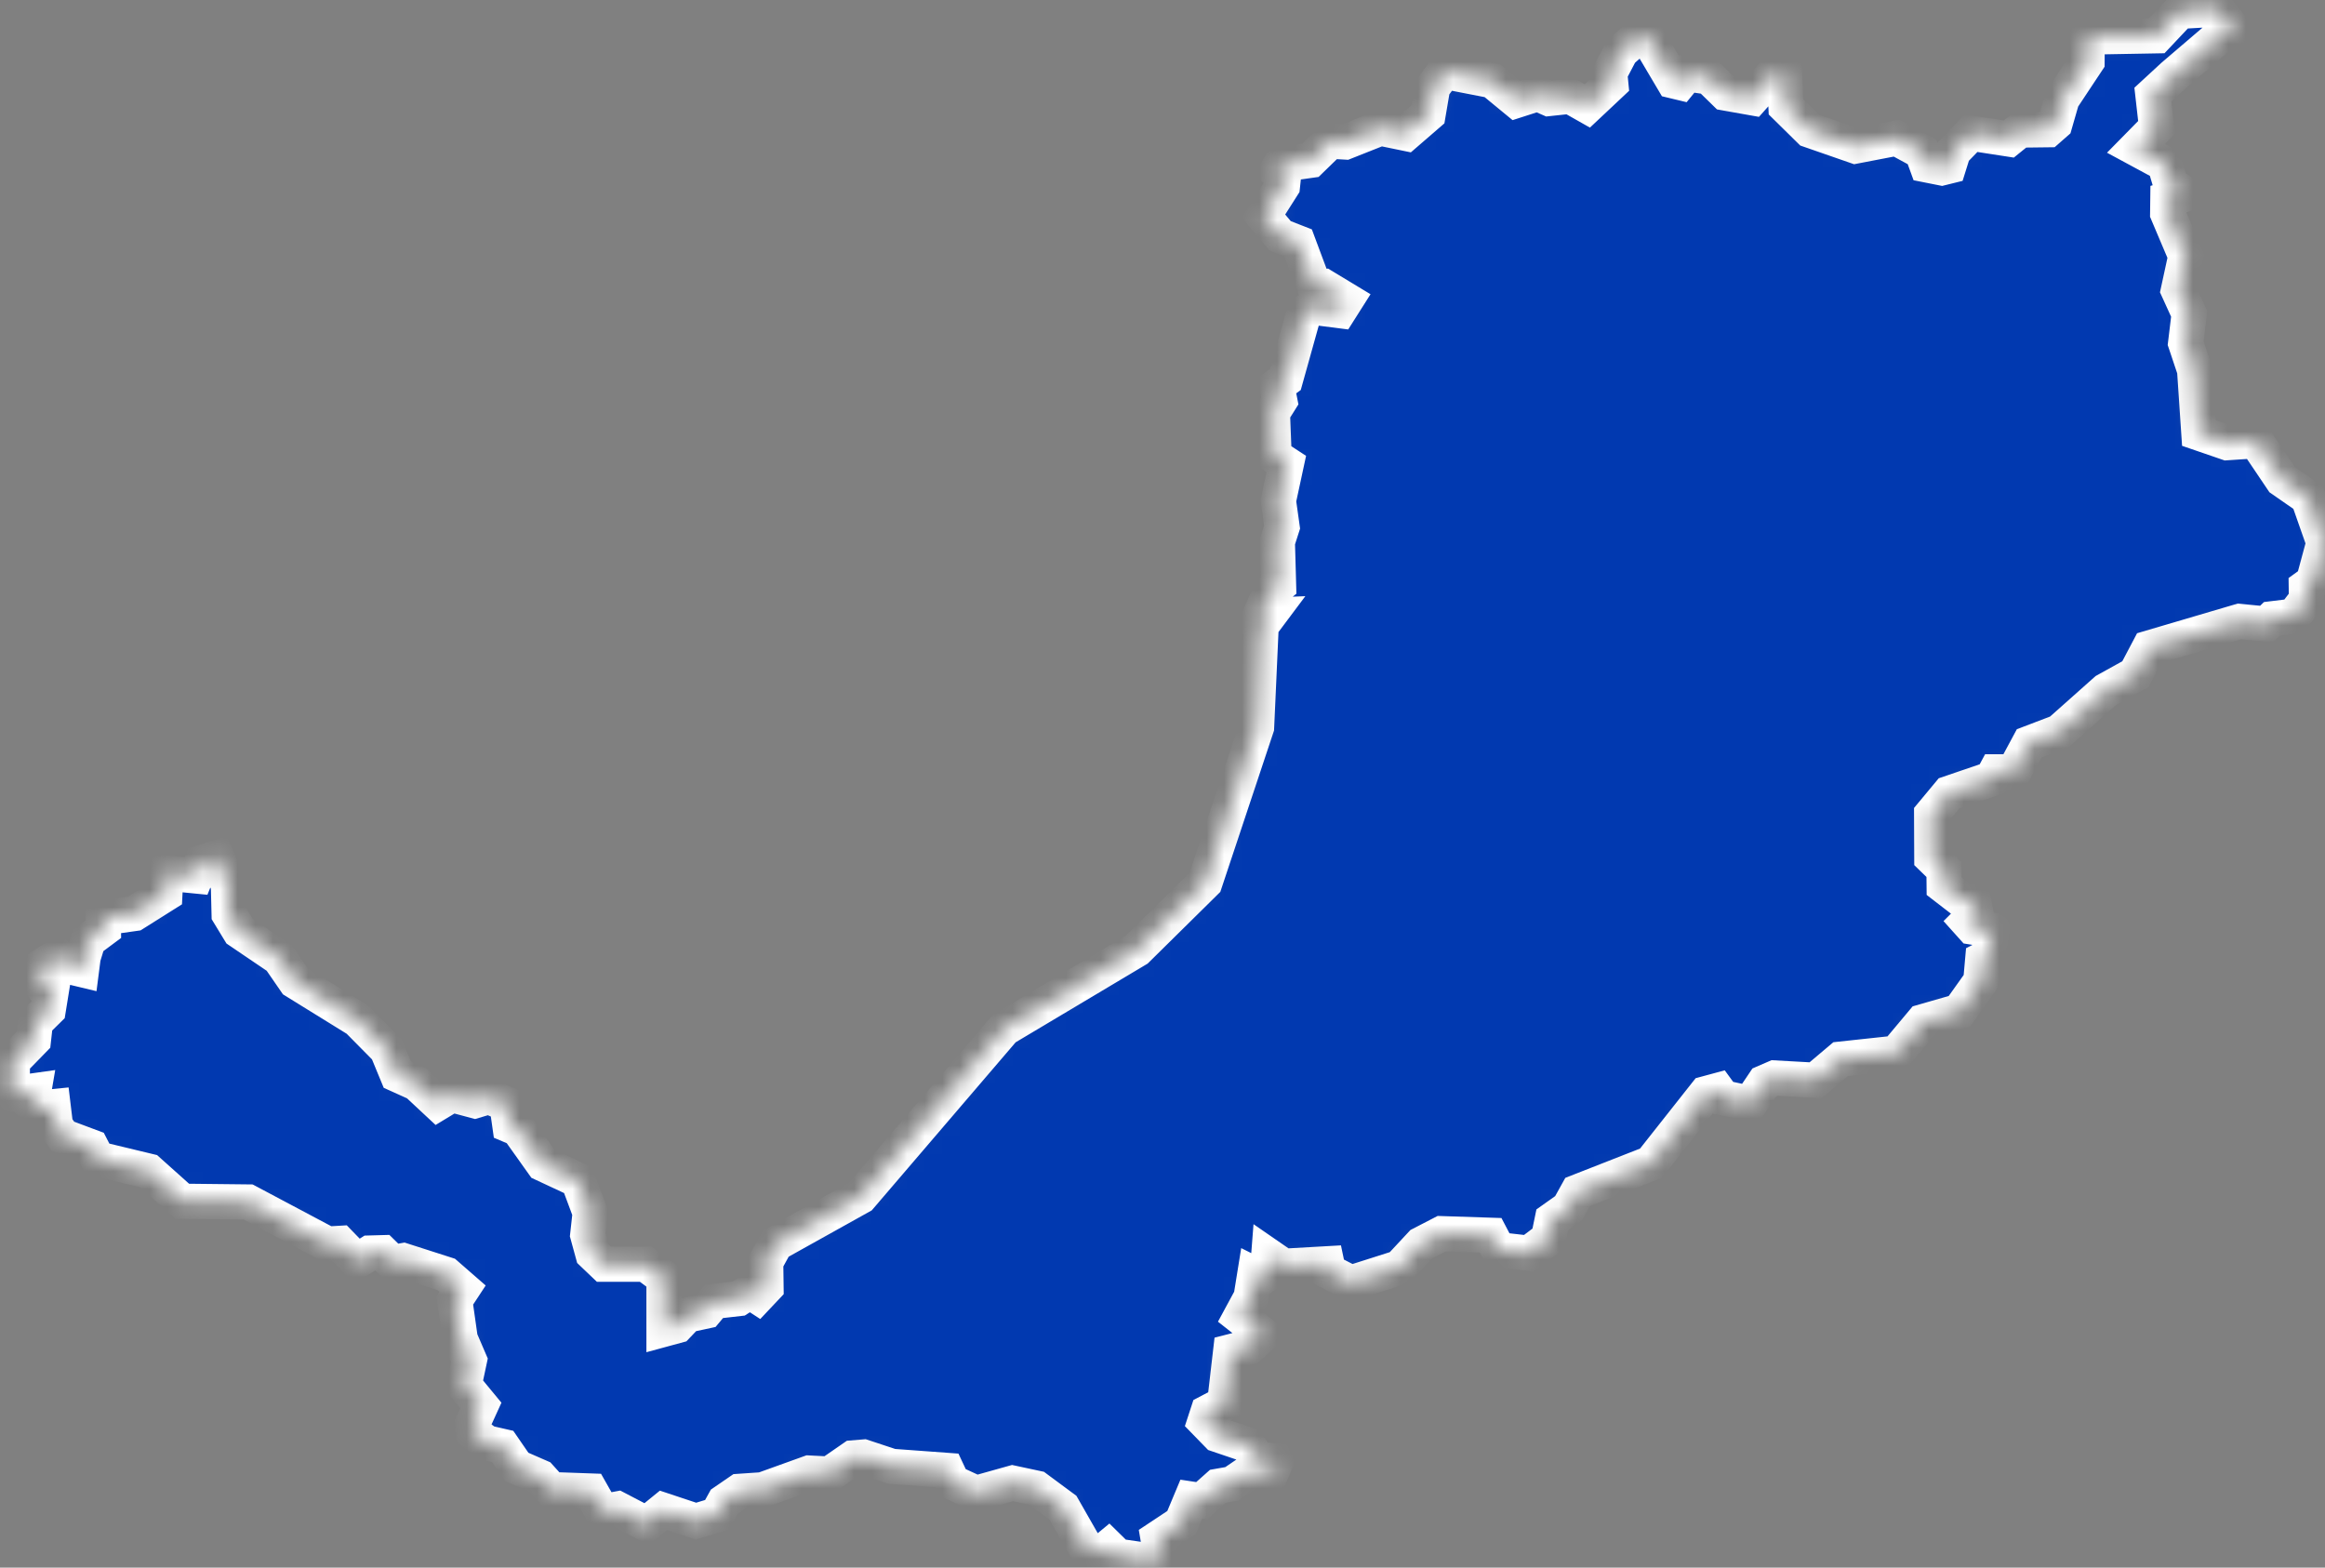 <?xml version="1.0" encoding="UTF-8"?> <svg xmlns="http://www.w3.org/2000/svg" width="132" height="89" viewBox="0 0 132 89" fill="none"><rect x="0" y="0" width="132" height="89" fill="#808080" stroke="none"/><mask id="path-1-inside-1_4229_266" fill="white"><path d="M4.719 54.342L5.009 53.392L5.869 52.752L5.859 52.111L7.629 51.861L9.359 50.772L9.419 49.562L11.129 49.731L11.439 48.962L12.319 48.691L12.969 50.252L13.009 51.892L13.599 52.861L15.859 54.392L16.769 55.712L20.309 57.901L21.969 59.581L22.559 61.011L23.669 61.511L24.859 62.621L25.649 62.142L26.959 62.492L27.759 62.252L28.779 62.691L28.949 63.892L29.419 64.091L30.829 66.072L32.819 67.001L33.509 68.852L33.369 70.112L33.659 71.171L34.289 71.772H36.659L37.699 72.541V75.462L38.439 75.261L39.009 74.662L40.079 74.431L40.539 73.882L41.939 73.722L42.579 73.311L43.009 73.591L43.489 73.082L43.469 71.651L44.039 70.612L48.849 67.931L57.009 58.401L64.539 53.911L68.409 50.092L71.339 41.291L71.599 35.532L72.049 34.931L71.529 34.952L72.099 33.642L72.589 33.242L72.519 30.762L72.789 29.922L72.579 28.431L73.029 26.341L72.419 25.942L72.319 25.491L72.239 23.431L72.659 22.762L72.489 21.901L72.979 21.541L74.049 17.712L74.789 17.471L76.039 17.631L76.419 17.032L75.159 16.271L74.639 16.311L73.699 13.791L72.679 13.392L71.729 12.261L72.809 10.562L72.879 9.912L72.499 9.672L72.699 9.341L74.399 9.101L75.519 8.011L76.379 8.061L78.369 7.271L79.819 7.571L81.079 6.482L81.339 4.951L82.009 4.052L84.729 4.581L86.089 5.701L87.299 5.311L87.939 5.591L89.149 5.461L90.119 6.011L91.449 4.761L91.389 4.151L92.029 2.932L93.099 1.992L93.579 2.191L94.999 4.591L95.379 4.682L95.779 4.191L97.029 4.372L97.959 5.281L99.489 5.552L100.719 4.172L101.319 4.232L101.399 6.061L102.749 7.391L105.339 8.291L107.679 7.841L109.119 8.622L109.389 9.362L110.239 9.531L110.639 9.432L110.899 8.601L111.909 7.561L114.049 7.891L114.679 7.381L116.269 7.362L116.669 7.011L117.069 5.622L118.489 3.482L118.499 2.102L122.449 2.031L123.759 0.641L125.869 0.521L126.859 1.742L125.999 2.071L123.389 4.302L122.229 5.372L122.439 7.232L121.269 8.422L122.899 9.302L123.239 10.451L123.589 10.701L123.679 11.142L123.079 11.312L123.069 12.111L124.099 14.541L123.679 16.482L124.289 17.822L124.089 19.482L124.599 21.002L124.839 24.581L126.439 25.131L128.079 25.021L129.569 27.232L131.039 28.252L131.939 30.811L131.339 33.032L130.939 33.322L130.949 34.041L130.229 34.981L128.989 35.132L128.679 35.431L127.139 35.282L122.019 36.791L121.239 38.272L119.559 39.202L116.919 41.551L115.209 42.202L114.339 43.822H113.299L113.089 44.212L110.659 45.041L109.669 46.231L109.679 48.691L110.369 49.361L110.379 50.312L111.519 51.191L112.049 51.132L112.189 51.861L111.719 52.331L111.989 52.632L113.109 52.812L112.879 54.312L112.569 54.471L112.459 55.712L111.249 57.411L109.159 58.011L107.669 59.791L104.499 60.132L103.079 61.331L100.759 61.202L100.159 61.462L99.359 62.651L97.819 62.322L97.519 61.911L96.849 62.092L93.729 66.041L89.569 67.671L89.059 68.591L88.129 69.251L87.909 70.322L86.809 71.151L85.059 70.951L84.629 70.132L81.849 70.041L80.689 70.641L79.459 71.962L76.699 72.841L75.419 72.181L75.329 71.751L72.869 71.891L72.029 71.311L71.949 72.332L71.619 72.552L71.239 72.362L71.029 73.662L70.429 74.772L71.699 75.772L70.929 76.472L69.869 76.742L69.529 79.681L68.579 80.181L68.409 80.701L69.139 81.451L70.849 82.031L71.429 82.841L72.459 82.951L72.109 83.772L71.049 83.492L69.949 84.242L69.149 84.382L68.229 85.201L67.639 85.112L67.079 86.451L65.749 87.332L65.909 88.272L65.559 88.582L64.749 88.541L63.449 88.352L62.929 87.841L62.529 88.171L61.639 87.862L60.349 85.602L58.849 84.492L57.489 84.201L55.419 84.781L54.079 84.162L53.759 83.481L50.629 83.251L49.029 82.722L48.429 82.772L47.099 83.692L45.939 83.632L43.299 84.582L41.979 84.671L41.119 85.261L40.709 86.001L39.509 86.362L37.669 85.751L36.709 86.531L35.059 85.671L34.199 85.832L33.529 84.651L31.299 84.572L30.649 83.852L29.339 83.281L28.539 82.121L27.629 81.912L26.899 81.362L26.839 80.802L27.299 79.791L26.349 78.641L26.649 77.231L26.129 76.022L25.819 73.832L26.259 73.162L25.329 72.352L22.899 71.572L22.279 71.681L21.709 71.121L20.999 71.141L20.269 71.602L19.289 70.591L18.589 70.632L14.089 68.242L10.349 68.201L8.439 66.492L5.529 65.791L5.179 65.112L3.569 64.511L3.149 63.911L3.019 62.831L2.029 62.931L1.789 62.691L1.919 61.931L0.699 62.102V60.261L1.899 59.032L2.009 58.041L2.739 57.322L2.969 55.901L2.429 55.992L2.239 55.731L2.469 54.791L3.269 54.272L3.919 54.871L4.629 55.041L4.719 54.342Z"></path></mask><path d="M4.719 54.342L5.009 53.392L5.869 52.752L5.859 52.111L7.629 51.861L9.359 50.772L9.419 49.562L11.129 49.731L11.439 48.962L12.319 48.691L12.969 50.252L13.009 51.892L13.599 52.861L15.859 54.392L16.769 55.712L20.309 57.901L21.969 59.581L22.559 61.011L23.669 61.511L24.859 62.621L25.649 62.142L26.959 62.492L27.759 62.252L28.779 62.691L28.949 63.892L29.419 64.091L30.829 66.072L32.819 67.001L33.509 68.852L33.369 70.112L33.659 71.171L34.289 71.772H36.659L37.699 72.541V75.462L38.439 75.261L39.009 74.662L40.079 74.431L40.539 73.882L41.939 73.722L42.579 73.311L43.009 73.591L43.489 73.082L43.469 71.651L44.039 70.612L48.849 67.931L57.009 58.401L64.539 53.911L68.409 50.092L71.339 41.291L71.599 35.532L72.049 34.931L71.529 34.952L72.099 33.642L72.589 33.242L72.519 30.762L72.789 29.922L72.579 28.431L73.029 26.341L72.419 25.942L72.319 25.491L72.239 23.431L72.659 22.762L72.489 21.901L72.979 21.541L74.049 17.712L74.789 17.471L76.039 17.631L76.419 17.032L75.159 16.271L74.639 16.311L73.699 13.791L72.679 13.392L71.729 12.261L72.809 10.562L72.879 9.912L72.499 9.672L72.699 9.341L74.399 9.101L75.519 8.011L76.379 8.061L78.369 7.271L79.819 7.571L81.079 6.482L81.339 4.951L82.009 4.052L84.729 4.581L86.089 5.701L87.299 5.311L87.939 5.591L89.149 5.461L90.119 6.011L91.449 4.761L91.389 4.151L92.029 2.932L93.099 1.992L93.579 2.191L94.999 4.591L95.379 4.682L95.779 4.191L97.029 4.372L97.959 5.281L99.489 5.552L100.719 4.172L101.319 4.232L101.399 6.061L102.749 7.391L105.339 8.291L107.679 7.841L109.119 8.622L109.389 9.362L110.239 9.531L110.639 9.432L110.899 8.601L111.909 7.561L114.049 7.891L114.679 7.381L116.269 7.362L116.669 7.011L117.069 5.622L118.489 3.482L118.499 2.102L122.449 2.031L123.759 0.641L125.869 0.521L126.859 1.742L125.999 2.071L123.389 4.302L122.229 5.372L122.439 7.232L121.269 8.422L122.899 9.302L123.239 10.451L123.589 10.701L123.679 11.142L123.079 11.312L123.069 12.111L124.099 14.541L123.679 16.482L124.289 17.822L124.089 19.482L124.599 21.002L124.839 24.581L126.439 25.131L128.079 25.021L129.569 27.232L131.039 28.252L131.939 30.811L131.339 33.032L130.939 33.322L130.949 34.041L130.229 34.981L128.989 35.132L128.679 35.431L127.139 35.282L122.019 36.791L121.239 38.272L119.559 39.202L116.919 41.551L115.209 42.202L114.339 43.822H113.299L113.089 44.212L110.659 45.041L109.669 46.231L109.679 48.691L110.369 49.361L110.379 50.312L111.519 51.191L112.049 51.132L112.189 51.861L111.719 52.331L111.989 52.632L113.109 52.812L112.879 54.312L112.569 54.471L112.459 55.712L111.249 57.411L109.159 58.011L107.669 59.791L104.499 60.132L103.079 61.331L100.759 61.202L100.159 61.462L99.359 62.651L97.819 62.322L97.519 61.911L96.849 62.092L93.729 66.041L89.569 67.671L89.059 68.591L88.129 69.251L87.909 70.322L86.809 71.151L85.059 70.951L84.629 70.132L81.849 70.041L80.689 70.641L79.459 71.962L76.699 72.841L75.419 72.181L75.329 71.751L72.869 71.891L72.029 71.311L71.949 72.332L71.619 72.552L71.239 72.362L71.029 73.662L70.429 74.772L71.699 75.772L70.929 76.472L69.869 76.742L69.529 79.681L68.579 80.181L68.409 80.701L69.139 81.451L70.849 82.031L71.429 82.841L72.459 82.951L72.109 83.772L71.049 83.492L69.949 84.242L69.149 84.382L68.229 85.201L67.639 85.112L67.079 86.451L65.749 87.332L65.909 88.272L65.559 88.582L64.749 88.541L63.449 88.352L62.929 87.841L62.529 88.171L61.639 87.862L60.349 85.602L58.849 84.492L57.489 84.201L55.419 84.781L54.079 84.162L53.759 83.481L50.629 83.251L49.029 82.722L48.429 82.772L47.099 83.692L45.939 83.632L43.299 84.582L41.979 84.671L41.119 85.261L40.709 86.001L39.509 86.362L37.669 85.751L36.709 86.531L35.059 85.671L34.199 85.832L33.529 84.651L31.299 84.572L30.649 83.852L29.339 83.281L28.539 82.121L27.629 81.912L26.899 81.362L26.839 80.802L27.299 79.791L26.349 78.641L26.649 77.231L26.129 76.022L25.819 73.832L26.259 73.162L25.329 72.352L22.899 71.572L22.279 71.681L21.709 71.121L20.999 71.141L20.269 71.602L19.289 70.591L18.589 70.632L14.089 68.242L10.349 68.201L8.439 66.492L5.529 65.791L5.179 65.112L3.569 64.511L3.149 63.911L3.019 62.831L2.029 62.931L1.789 62.691L1.919 61.931L0.699 62.102V60.261L1.899 59.032L2.009 58.041L2.739 57.322L2.969 55.901L2.429 55.992L2.239 55.731L2.469 54.791L3.269 54.272L3.919 54.871L4.629 55.041L4.719 54.342Z" fill="#0139B0" stroke="white" stroke-width="2" mask="url(#path-1-inside-1_4229_266)"></path></svg> 